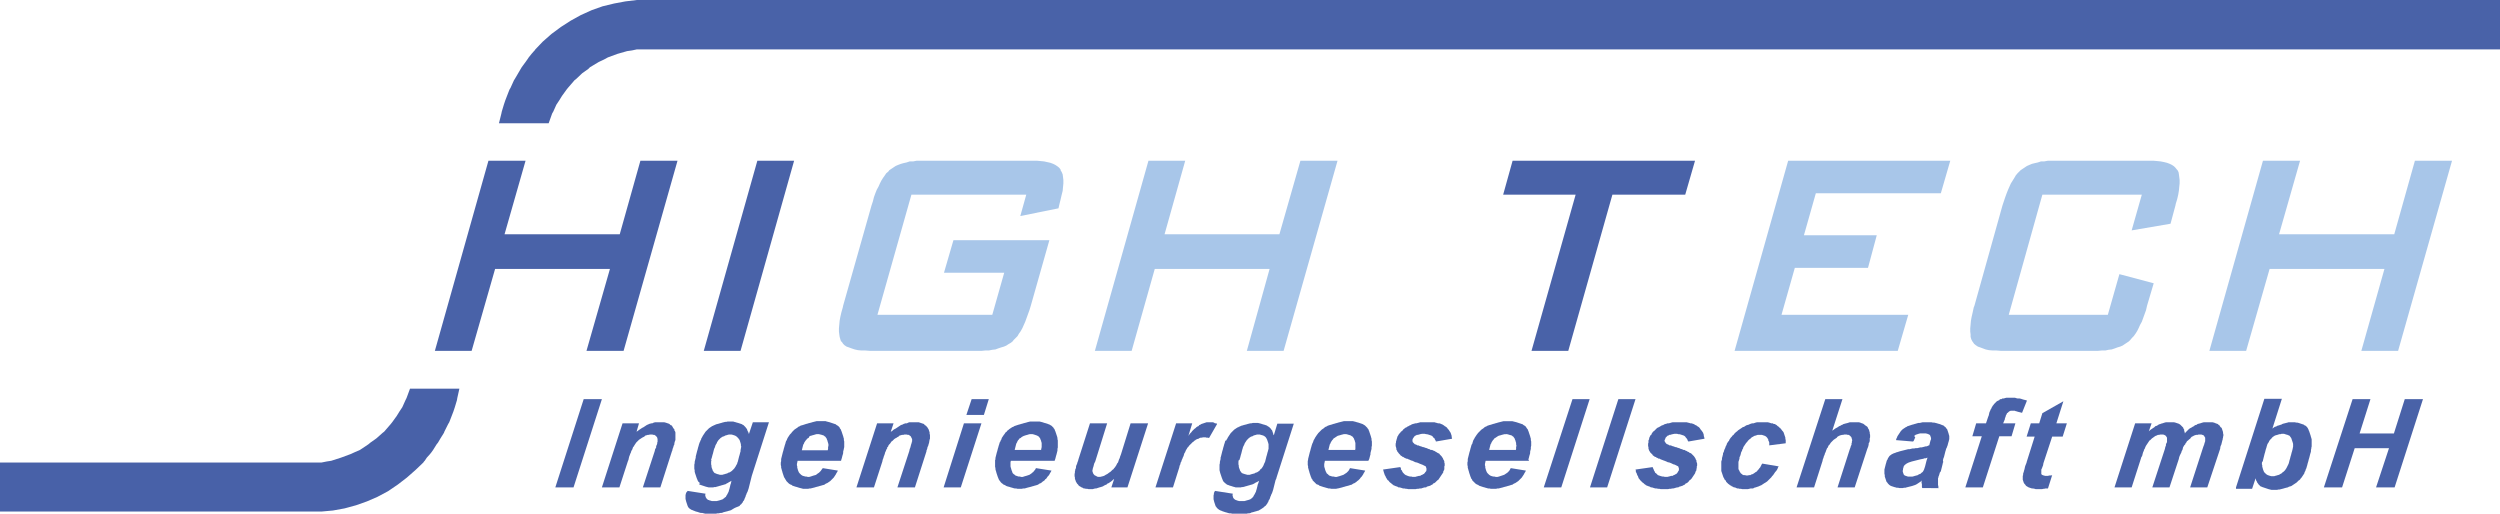<?xml version="1.0" encoding="UTF-8"?>
<!-- Generator: Adobe Illustrator 27.4.1, SVG Export Plug-In . SVG Version: 6.00 Build 0)  -->
<svg xmlns="http://www.w3.org/2000/svg" xmlns:xlink="http://www.w3.org/1999/xlink" version="1.1" id="Ebene_1" x="0px" y="0px" viewBox="0 0 714 146.7" style="enable-background:new 0 0 714 146.7;" xml:space="preserve">
<style type="text/css">
	.st0{fill:#4861A8;}
	.st1{fill:#4962A8;}
	.st2{fill:#A8C6E9;}
</style>
<polygon class="st0" points="117.1,111 116.1,113.7 115.8,114.3 114.9,116.3 114.1,117.5 113.3,118.8 112,120.6 111.6,121.1   109.7,123.3 109.3,123.6 107.5,125.2 105.8,126.4 105.2,126.9 102.8,128.5 101.2,129.2 100.1,129.7 97.4,130.7 94.6,131.6   93.3,131.8 91.8,132.1 0,132.1 0,134.2 0,136.4 0,138.4 0,140.3 0,141.9 0,143.2 0,144.3 0,145.2 0,145.8 0,146.1 91.8,146.1   95.1,145.8 98.4,145.2 101.7,144.3 104.8,143.2 107.8,141.9 110.8,140.3 113.6,138.4 116.2,136.4 118.7,134.2 120.9,132.1   121.1,131.8 121.3,131.6 121.9,130.7 122.8,129.7 123.2,129.2 123.7,128.5 124.7,126.9 125.1,126.4 125.8,125.2 126.8,123.6   126.9,123.3 128,121.1 128.3,120.6 129,118.8 129.5,117.5 129.9,116.3 130.5,114.3 130.6,113.7 131.2,111 "></polygon>
<polygon class="st1" points="124.2,100.2 139.5,45.9 150.1,45.9 144.1,66.9 177,66.9 182.9,45.9 193.5,45.9 178.1,100.2   167.5,100.2 174.2,76.8 141.4,76.8 134.7,100.2 "></polygon>
<polygon class="st1" points="201,100.2 216.3,45.9 226.8,45.9 211.5,100.2 "></polygon>
<polygon class="st2" points="293.1,55.6 260.3,55.6 250.6,89.9 283.4,89.9 286.8,77.9 269.6,77.9 272.3,68.6 299.7,68.6 294.4,87.3   294,88.6 293.6,89.7 293.2,90.8 292.8,91.9 292.4,92.8 292,93.7 291.5,94.6 291,95.3 290.6,96 290.1,96.5 289.5,97.1 289.2,97.5   288.7,97.9 288,98.3 287.4,98.7 286.7,99 286,99.2 285.1,99.5 284.3,99.8 283.4,99.9 282.4,100.1 281.4,100.1 280.4,100.2   279.5,100.2 248.4,100.2 247.1,100.1 246,100.1 245,100 244.1,99.8 243.2,99.5 242.4,99.2 241.8,99 241.2,98.6 240.8,98.2   240.4,97.6 240.2,97.5 240,96.9 239.8,96.2 239.7,95.5 239.6,94.7 239.6,93.8 239.7,92.7 239.8,91.6 240,90.5 240.3,89.2   240.7,87.8 240.8,87.3 248.9,58.7 249.3,57.5 249.6,56.3 250,55.2 250.4,54.2 250.9,53.3 251.3,52.4 251.7,51.6 252.2,50.8   252.7,50.1 253.1,49.5 253.7,49 254,48.6 254.6,48.2 255.2,47.8 255.8,47.4 256.5,47.1 257.3,46.8 258,46.6 258.9,46.4 259.8,46.1   260.8,46.1 261.8,45.9 262.8,45.9 263.7,45.9 294.9,45.9 296.1,45.9 297.2,46 298.2,46.1 299.1,46.3 300,46.5 300.8,46.8   301.4,47.1 302,47.5 302.5,47.9 302.9,48.4 302.9,48.6 303.2,49.1 303.5,49.8 303.6,50.6 303.7,51.4 303.7,52.4 303.6,53.4   303.5,54.5 303.2,55.7 302.9,57 302.6,58.2 302.3,59.5 291.4,61.7 "></polygon>
<polygon class="st2" points="312.7,100.2 328,45.9 338.5,45.9 332.6,66.9 365.4,66.9 371.4,45.9 382,45.9 366.6,100.2 356.1,100.2   362.6,76.8 329.8,76.8 323.2,100.2 "></polygon>
<polygon class="st1" points="460.5,55.6 447.9,100.2 437.4,100.2 450,55.6 429.3,55.6 432,45.9 484.1,45.9 481.3,55.6 "></polygon>
<polygon class="st2" points="495.4,100.2 510.7,45.9 557,45.9 554.3,55.2 518.6,55.2 515.2,67.2 536,67.2 533.5,76.5 512.6,76.5   508.8,89.9 545,89.9 542,100.2 "></polygon>
<polygon class="st2" points="611.7,55.6 583.3,55.6 573.7,89.9 602,89.9 605.3,78.3 615.1,80.9 613.2,87.3 612.9,88.6 612.5,89.7   612.1,90.8 611.7,91.9 611.2,92.8 610.8,93.7 610.4,94.5 609.9,95.3 609.4,96 608.9,96.5 608.4,97.1 608,97.5 607.4,97.9   606.8,98.3 606.2,98.7 605.5,99 604.8,99.2 604,99.5 603.1,99.8 602.2,99.9 601.3,100.1 600.3,100.1 599.2,100.2 598.4,100.2   571.4,100.2 570.2,100.1 569.1,100.1 568,100 567.1,99.8 566.3,99.5 565.5,99.2 564.9,99 564.3,98.6 563.8,98.2 563.4,97.6   563.3,97.5 563,96.9 562.8,96.2 562.8,95.5 562.7,94.7 562.7,93.8 562.8,92.7 562.9,91.6 563.1,90.5 563.4,89.2 563.7,87.8   563.9,87.3 571.9,58.7 572.3,57.5 572.7,56.3 573.1,55.2 573.5,54.2 573.9,53.3 574.3,52.4 574.8,51.6 575.3,50.8 575.7,50.1   576.2,49.5 576.7,49 577.1,48.6 577.7,48.2 578.3,47.8 578.9,47.4 579.6,47.1 580.3,46.8 581.1,46.6 582,46.4 582.9,46.1   583.8,46.1 584.9,45.9 585.9,45.9 586.8,45.9 613.7,45.9 615,45.9 616.1,46 617.1,46.1 618.1,46.3 618.9,46.5 619.7,46.8   620.3,47.1 620.9,47.5 621.3,47.9 621.7,48.4 621.9,48.6 622.2,49.2 622.3,49.8 622.4,50.6 622.5,51.4 622.5,52.4 622.4,53.3   622.3,54.4 622.1,55.6 621.8,56.9 621.4,58.2 621.3,58.7 619.9,63.9 608.8,65.8 "></polygon>
<polygon class="st2" points="631,100.2 646.3,45.9 656.9,45.9 650.9,66.9 683.8,66.9 689.7,45.9 700.3,45.9 684.9,100.2   674.4,100.2 681,76.8 648.2,76.8 641.5,100.2 "></polygon>
<polygon class="st1" points="158.6,139.2 166.7,114 171.9,114 163.8,139.2 "></polygon>
<polygon class="st1" points="177.8,120.9 182.5,120.9 181.8,123.3 182.1,123.1 182.5,122.8 182.8,122.6 183.1,122.4 183.4,122.2   183.8,122 184.1,121.8 184.4,121.6 184.7,121.4 184.9,121.3 185.2,121.2 185.3,121.1 185.7,121 186,120.9 186.3,120.9 186.7,120.7   187.1,120.6 187.4,120.6 187.7,120.6 188.1,120.6 188.5,120.6 188.6,120.6 189,120.6 189.3,120.6 189.7,120.6 190.1,120.7   190.4,120.8 190.7,120.9 191,121 191.2,121.1 191.5,121.4 191.8,121.5 192,121.7 192,121.8 192.2,122.1 192.3,122.3 192.6,122.6   192.6,122.9 192.8,123.2 192.9,123.5 192.9,123.9 192.9,124.2 192.9,124.5 192.9,124.9 192.9,125.3 192.9,125.5 192.9,125.7   192.8,125.9 192.7,126.2 192.6,126.6 192.6,126.9 192.4,127.3 192.3,127.7 192.1,128.2 192,128.7 191.9,128.9 188.6,139.2   183.6,139.2 187,128.8 187.1,128.3 187.4,127.8 187.4,127.4 187.6,127 187.7,126.7 187.7,126.4 187.8,126.2 187.8,126.1   187.8,125.7 187.8,125.4 187.7,125 187.6,124.8 187.4,124.6 187.2,124.4 186.9,124.2 186.6,124.2 186.3,124.1 185.9,124.1   185.6,124.1 185.3,124.2 185,124.2 184.7,124.3 184.3,124.4 184,124.7 183.6,124.9 183.4,125 183.1,125.2 182.8,125.4 182.5,125.6   182.2,125.9 182,126.1 181.7,126.4 181.5,126.7 181.3,127 181.1,127.3 181.1,127.4 180.9,127.6 180.8,127.7 180.7,128 180.6,128.3   180.5,128.5 180.3,128.8 180.2,129.2 180,129.6 179.9,129.9 179.7,130.4 179.6,130.8 179.5,131.3 179.3,131.8 176.9,139.2   171.9,139.2 "></polygon>
<path class="st1" d="M203.2,131.4l-0.1,0.4v0.4v0.4l0.1,0.4v0.3l0.1,0.4l0.1,0.2l0.1,0.3l0.1,0.3l0.1,0.1l0.2,0.3l0.2,0.2l0.3,0.1  l0.2,0.1l0.3,0.1l0.4,0.1l0.3,0.1h0.3h0.4l0.3-0.1l0.4-0.1l0.3-0.1l0.4-0.1l0.3-0.2l0.4-0.1l0.3-0.2l0.3-0.2l0.2-0.2l0.3-0.3  l0.2-0.2l0.2-0.3l0.2-0.3l0.2-0.4l0.2-0.3l0.1-0.4l0.1-0.2l0.1-0.4l0.1-0.4l0.1-0.4l0.1-0.4l0.1-0.3l0.1-0.4l0.1-0.4l0.1-0.3v-0.4  l0.1-0.4V128l0.1-0.4l-0.1-0.4v-0.3l-0.1-0.4l-0.1-0.3l-0.1-0.3l-0.1-0.3l-0.2-0.2l-0.1-0.2l-0.3-0.3l-0.2-0.2l-0.3-0.2l-0.2-0.1  l-0.3-0.1l-0.3-0.1l-0.4-0.1h-0.3h-0.1h-0.3l-0.4,0.1l-0.3,0.1l-0.4,0.1l-0.3,0.2l-0.4,0.1l-0.3,0.2l-0.3,0.2l-0.2,0.2l-0.2,0.2  l-0.2,0.2l-0.2,0.3l-0.2,0.3l-0.1,0.3l-0.2,0.3l-0.2,0.4l-0.1,0.4l-0.2,0.4l-0.1,0.3l-0.1,0.4l-0.1,0.4l-0.1,0.4l-0.1,0.3l-0.1,0.4  l-0.1,0.4l-0.1,0.3l-0.1,0.3V131.4z M196.4,140.2l5.1,0.8l-0.1,0.4l0.1,0.4l0.1,0.3l0.1,0.1l0.1,0.2l0.2,0.2l0.3,0.2h0.1l0.2,0.1  l0.4,0.1l0.3,0.1h0.4h0.2h0.4h0.4l0.4-0.1l0.4-0.1l0.3-0.1l0.3-0.1l0.3-0.1l0.1-0.1l0.3-0.2l0.2-0.2l0.3-0.2l0.2-0.4l0.2-0.3  l0.1-0.2l0.1-0.2l0.1-0.2l0.1-0.2l0.1-0.4l0.1-0.3l0.1-0.4l0.1-0.4l0.1-0.5l0.1-0.2l0.2-0.9l-0.3,0.2l-0.4,0.2l-0.3,0.2l-0.4,0.2  l-0.3,0.2l-0.4,0.1l-0.3,0.1l-0.4,0.1l-0.3,0.1l-0.4,0.1l-0.3,0.1l-0.4,0.1l-0.3,0.1h-0.4l-0.3,0.1h-0.4h-0.2h-0.4h-0.3l-0.4-0.1  l-0.4-0.1l-0.3-0.1l-0.3-0.1l-0.3-0.1l-0.3-0.1l-0.3-0.1l-0.3-0.1l-0.2-0.2L200,138l-0.3-0.2l-0.2-0.2l-0.1-0.1l-0.1-0.2l-0.1-0.2  l-0.1-0.3l-0.1-0.2l-0.1-0.3l-0.1-0.3l-0.1-0.3l-0.1-0.3l-0.1-0.3l-0.1-0.4v-0.4l-0.1-0.4v-0.4v-0.4v-0.4l0.1-0.4V132v-0.1l0.1-0.4  l0.1-0.4l0.1-0.4v-0.3l0.1-0.4l0.1-0.4l0.1-0.4l0.1-0.4l0.1-0.3l0.1-0.4l0.1-0.4l0.1-0.3l0.1-0.4l0.1-0.3l0.1-0.3l0.2-0.4l0.1-0.3  l0.1-0.1l0.1-0.4l0.2-0.3l0.2-0.4l0.2-0.3l0.2-0.3l0.2-0.3l0.2-0.3l0.3-0.3l0.2-0.2l0.3-0.3l0.2-0.2l0.3-0.2l0.3-0.2l0.3-0.2  l0.3-0.1l0.1-0.1l0.3-0.1l0.4-0.2l0.4-0.1l0.4-0.1l0.3-0.1l0.4-0.1l0.3-0.1l0.4-0.1l0.4-0.1h0.3l0.4-0.1h0.4h0.3h0.1h0.4h0.4  l0.3,0.1l0.4,0.1l0.3,0.1l0.4,0.1l0.3,0.1l0.3,0.1l0.3,0.1l0.3,0.1v0.1l0.3,0.1l0.2,0.2l0.2,0.2l0.2,0.2l0.2,0.3l0.2,0.2l0.1,0.3  l0.1,0.3l0.2,0.3l0.1,0.4l0.1,0.1l1.1-3.3h4.6l-4.9,15.3l-0.1,0.4l-0.1,0.4l-0.1,0.4l-0.1,0.4l-0.1,0.4l-0.1,0.4l-0.1,0.4l-0.1,0.4  l-0.1,0.4l-0.1,0.3l-0.1,0.3l-0.1,0.3l-0.1,0.2l-0.1,0.2l-0.1,0.2v0.1l-0.2,0.4l-0.1,0.4l-0.2,0.4l-0.1,0.3l-0.2,0.4l-0.2,0.2  l-0.1,0.3l-0.2,0.2l-0.2,0.3l-0.3,0.2l-0.2,0.3L210,145l-0.4,0.2l-0.3,0.2l-0.2,0.1l-0.3,0.2l-0.3,0.1l-0.4,0.1l-0.3,0.1l-0.4,0.1  l-0.4,0.1l-0.4,0.1l-0.2,0.1l-0.4,0.1h-0.3l-0.4,0.1h-0.4l-0.4,0.1h-0.4h-0.4h-0.4l-0.3,0.1l-0.4-0.1h-0.4h-0.4h-0.4l-0.4-0.1  l-0.4-0.1h-0.4l-0.4-0.1l-0.3-0.1l-0.3-0.1l-0.4-0.1l-0.3-0.1l-0.2-0.1l-0.3-0.1l-0.2-0.1l-0.3-0.1l-0.2-0.1l-0.1-0.1l-0.2-0.1  l-0.2-0.2l-0.2-0.2l-0.1-0.2l-0.1-0.2l-0.1-0.3l-0.1-0.3l-0.1-0.3l-0.1-0.3l-0.1-0.4l-0.1-0.4v-0.3v-0.4v-0.4l0.1-0.4l0.1-0.3  L196.4,140.2L196.4,140.2z"></path>
<path class="st1" d="M236.4,128.6l0.1-0.4v-0.1v-0.4l0.1-0.4v-0.4l-0.1-0.4l-0.1-0.3l-0.1-0.4l-0.1-0.2l-0.1-0.3l-0.1-0.2l-0.1-0.1  l-0.2-0.3l-0.2-0.1l-0.2-0.2l-0.3-0.1l-0.3-0.1l-0.4-0.1l-0.4-0.1h-0.4h-0.3l-0.4,0.1l-0.3,0.1l-0.4,0.1l-0.3,0.1l-0.4,0.1l-0.3,0.2  L231,125l-0.3,0.2l-0.2,0.1l-0.2,0.3l-0.2,0.2l-0.2,0.3l-0.2,0.3l-0.1,0.3l-0.2,0.3l-0.1,0.4l-0.1,0.4l-0.1,0.4l-0.1,0.4H236.4z   M240.2,131.6h-12.4l-0.1,0.4v0.1l-0.1,0.4v0.4l0.1,0.3v0.4l0.1,0.3l0.1,0.4l0.1,0.2l0.1,0.3l0.2,0.3l0.1,0.1l0.2,0.2l0.2,0.2  l0.3,0.2l0.2,0.1l0.4,0.1l0.3,0.1h0.3l0.4,0.1h0.1h0.3l0.4-0.1l0.3-0.1l0.3-0.1l0.3-0.1l0.4-0.1l0.3-0.1l0.2-0.2l0.3-0.2l0.3-0.2  l0.2-0.2l0.3-0.3l0.2-0.3l0.3-0.4l0.1-0.1l4.3,0.7l-0.2,0.4l-0.2,0.3l-0.2,0.4l-0.2,0.3l-0.2,0.3l-0.2,0.3l-0.3,0.3l-0.2,0.2  l-0.3,0.3l-0.2,0.2l-0.3,0.2l-0.3,0.2l-0.3,0.2l-0.3,0.1l-0.3,0.2l-0.1,0.1l-0.3,0.1l-0.4,0.1l-0.3,0.1l-0.4,0.1l-0.3,0.1l-0.4,0.1  l-0.4,0.1l-0.3,0.1l-0.4,0.1l-0.4,0.1l-0.4,0.1h-0.3l-0.4,0.1h-0.4h-0.2h-0.4h-0.4l-0.4-0.1H229l-0.4-0.1l-0.4-0.1l-0.3-0.1  l-0.3-0.1l-0.4-0.1l-0.3-0.1l-0.3-0.1l-0.3-0.1l-0.2-0.2l-0.3-0.1l-0.2-0.1l-0.3-0.2l-0.2-0.2l-0.2-0.2l-0.2-0.2l-0.1-0.1l-0.1-0.2  l-0.2-0.3l-0.1-0.2l-0.2-0.3l-0.1-0.2l-0.1-0.3l-0.1-0.3l-0.1-0.3l-0.1-0.3l-0.1-0.4l-0.1-0.3l-0.1-0.4l-0.1-0.3v-0.4l-0.1-0.4v-0.3  v-0.4l0.1-0.4v-0.4v-0.2l0.1-0.4l0.1-0.4l0.1-0.4l0.1-0.4l0.1-0.4l0.1-0.3l0.1-0.4l0.1-0.4l0.1-0.3l0.1-0.4l0.1-0.3l0.1-0.3l0.1-0.4  l0.1-0.3l0.2-0.3l0.1-0.3l0.2-0.4l0.2-0.3l0.2-0.3l0.2-0.3l0.1-0.1l0.3-0.3l0.2-0.3l0.2-0.2l0.3-0.3l0.2-0.2l0.3-0.2l0.3-0.2  l0.3-0.2l0.2-0.2l0.3-0.1l0.3-0.2l0.3-0.1l0.4-0.1l0.3-0.1l0.3-0.1l0.3-0.1l0.4-0.1l0.3-0.1l0.4-0.1l0.4-0.1l0.3-0.1l0.4-0.1  l0.4-0.1l0.4-0.1h0.4h0.4h0.4h0.2h0.4h0.4h0.4l0.3,0.1l0.4,0.1l0.4,0.1l0.3,0.1l0.3,0.1l0.3,0.1l0.3,0.1l0.3,0.1l0.3,0.1l0.2,0.2  l0.2,0.1l0.3,0.2l0.2,0.2l0.2,0.2v0.1l0.1,0.2l0.2,0.2l0.1,0.3l0.1,0.2l0.1,0.3l0.1,0.3l0.1,0.3l0.1,0.3l0.1,0.3l0.1,0.4l0.1,0.3  v0.4l0.1,0.4v0.4v0.4v0.4v0.4l-0.1,0.4v0.1l-0.1,0.4l-0.1,0.4v0.4l-0.1,0.4l-0.1,0.3l-0.1,0.4l-0.1,0.4l-0.1,0.3L240.2,131.6  L240.2,131.6z"></path>
<polygon class="st1" points="250.5,120.9 255.2,120.9 254.4,123.3 254.8,123.1 255.1,122.8 255.4,122.6 255.8,122.4 256.1,122.2   256.4,122 256.7,121.8 257,121.6 257.3,121.4 257.6,121.3 257.9,121.2 258,121.1 258.3,121 258.6,120.9 259,120.9 259.4,120.7   259.7,120.6 260,120.6 260.4,120.6 260.8,120.6 261.1,120.6 261.3,120.6 261.6,120.6 262,120.6 262.4,120.6 262.7,120.7 263,120.8   263.3,120.9 263.6,121 263.9,121.1 264.1,121.4 264.3,121.5 264.6,121.7 264.6,121.8 264.9,122.1 265,122.3 265.2,122.6   265.3,122.9 265.4,123.2 265.5,123.5 265.5,123.9 265.6,124.2 265.6,124.5 265.6,124.9 265.6,125.3 265.5,125.5 265.5,125.7   265.4,125.9 265.4,126.2 265.3,126.6 265.2,126.9 265.1,127.3 264.9,127.7 264.8,128.2 264.6,128.7 264.6,128.9 261.3,139.2   256.3,139.2 259.7,128.8 259.8,128.3 260,127.8 260.1,127.4 260.2,127 260.3,126.7 260.4,126.4 260.4,126.2 260.5,126.1   260.5,125.7 260.5,125.4 260.3,125 260.2,124.8 260.1,124.6 259.8,124.4 259.6,124.2 259.3,124.2 258.9,124.1 258.6,124.1   258.3,124.1 258,124.2 257.6,124.2 257.3,124.3 256.9,124.4 256.6,124.7 256.2,124.9 256.1,125 255.7,125.2 255.4,125.4   255.2,125.6 254.9,125.9 254.6,126.1 254.4,126.4 254.2,126.7 253.9,127 253.7,127.3 253.7,127.4 253.6,127.6 253.4,127.7   253.4,128 253.2,128.3 253.1,128.5 253,128.8 252.8,129.2 252.7,129.6 252.6,129.9 252.4,130.4 252.3,130.8 252.1,131.3 252,131.8   249.6,139.2 244.6,139.2 "></polygon>
<path class="st1" d="M275.3,120.9h5l-5.9,18.3h-4.9L275.3,120.9z M277.5,114h4.9l-1.4,4.5h-5L277.5,114z"></path>
<path class="st1" d="M297.3,128.6l0.1-0.4v-0.1l0.1-0.4v-0.4v-0.4v-0.4l-0.1-0.3l-0.1-0.4l-0.1-0.2l-0.1-0.3l-0.1-0.2l-0.1-0.1  l-0.2-0.3l-0.2-0.1l-0.3-0.2l-0.3-0.1l-0.3-0.1l-0.3-0.1l-0.4-0.1h-0.4h-0.4l-0.4,0.1l-0.3,0.1l-0.4,0.1l-0.3,0.1l-0.3,0.1l-0.4,0.2  l-0.3,0.2l-0.2,0.2l-0.3,0.1l-0.2,0.3l-0.2,0.2l-0.2,0.3l-0.1,0.3l-0.2,0.3l-0.1,0.3l-0.1,0.4l-0.1,0.4l-0.1,0.4l-0.1,0.4H297.3z   M301.2,131.6h-12.5l-0.1,0.4v0.1v0.4v0.4v0.3l0.1,0.4l0.1,0.3l0.1,0.4l0.1,0.2l0.1,0.3l0.1,0.3l0.1,0.1l0.2,0.2l0.3,0.2l0.2,0.2  l0.3,0.1l0.3,0.1l0.3,0.1h0.4l0.3,0.1h0.1h0.4l0.3-0.1l0.3-0.1l0.4-0.1l0.3-0.1l0.3-0.1l0.3-0.1l0.3-0.2l0.3-0.2l0.2-0.2l0.3-0.2  l0.2-0.3l0.3-0.3l0.2-0.4l0.1-0.1l4.4,0.7l-0.2,0.4l-0.2,0.3l-0.2,0.4l-0.2,0.3l-0.3,0.3l-0.2,0.3l-0.2,0.3l-0.3,0.2l-0.2,0.3  l-0.3,0.2l-0.3,0.2l-0.2,0.2l-0.3,0.2l-0.3,0.1l-0.3,0.2l-0.1,0.1l-0.3,0.1l-0.3,0.1l-0.4,0.1l-0.3,0.1l-0.4,0.1l-0.3,0.1l-0.4,0.1  l-0.4,0.1l-0.4,0.1l-0.3,0.1l-0.4,0.1h-0.4l-0.4,0.1h-0.4h-0.2H291h-0.4l-0.4-0.1h-0.4l-0.4-0.1l-0.3-0.1l-0.4-0.1l-0.3-0.1  l-0.3-0.1L288,139l-0.3-0.1l-0.3-0.1l-0.3-0.2l-0.2-0.1l-0.3-0.1l-0.2-0.2l-0.3-0.2l-0.2-0.2l-0.2-0.2v-0.1l-0.2-0.2l-0.2-0.3  l-0.1-0.2l-0.1-0.3l-0.1-0.2l-0.1-0.3l-0.1-0.3l-0.1-0.3l-0.1-0.3l-0.1-0.4l-0.1-0.3l-0.1-0.4v-0.3l-0.1-0.4v-0.4v-0.3v-0.4v-0.4  v-0.4l0.1-0.2v-0.4l0.1-0.4l0.1-0.4l0.1-0.4l0.1-0.4l0.1-0.3l0.1-0.4l0.1-0.4l0.1-0.3l0.1-0.4l0.1-0.3l0.1-0.3l0.1-0.4l0.2-0.3  l0.1-0.3l0.2-0.3l0.1-0.4l0.2-0.3l0.2-0.3l0.2-0.3l0.1-0.1l0.2-0.3l0.2-0.3l0.3-0.2l0.2-0.3l0.3-0.2l0.2-0.2l0.3-0.2l0.3-0.2  l0.3-0.2l0.3-0.1l0.3-0.2l0.3-0.1l0.3-0.1l0.3-0.1l0.3-0.1l0.4-0.1l0.3-0.1l0.4-0.1l0.3-0.1l0.4-0.1l0.4-0.1l0.3-0.1l0.4-0.1  l0.4-0.1h0.4h0.4h0.4h0.3h0.4h0.4h0.4l0.4,0.1l0.4,0.1l0.3,0.1l0.3,0.1l0.4,0.1l0.3,0.1l0.3,0.1l0.2,0.1l0.3,0.1l0.3,0.2l0.2,0.1  l0.2,0.2l0.2,0.2l0.2,0.2v0.1l0.2,0.2l0.1,0.2l0.1,0.3l0.1,0.2l0.1,0.3l0.1,0.3l0.1,0.3l0.1,0.3l0.1,0.3l0.1,0.4v0.3l0.1,0.4v0.4  v0.4v0.4v0.4v0.4l-0.1,0.4v0.1v0.4l-0.1,0.4l-0.1,0.4l-0.1,0.4l-0.1,0.3l-0.1,0.4l-0.1,0.4l-0.1,0.3L301.2,131.6L301.2,131.6z"></path>
<polygon class="st1" points="311.3,120.9 316.2,120.9 312.8,131.8 312.5,132.4 312.4,132.8 312.3,133.2 312.2,133.5 312.1,133.8   312.1,134 312,134.2 312,134.6 312.1,134.9 312.2,135.2 312.4,135.5 312.5,135.6 312.7,135.8 313,135.9 313.3,136.1 313.6,136.2   313.9,136.2 314.2,136.2 314.6,136.1 315,136 315.3,135.9 315.5,135.8 315.8,135.6 316.2,135.4 316.5,135.2 316.6,135.1   316.9,134.9 317.2,134.7 317.5,134.4 317.7,134.2 318,134 318.2,133.7 318.4,133.5 318.6,133.2 318.8,132.9 319,132.5 319.1,132.3   319.3,132.1 319.4,131.8 319.5,131.5 319.6,131.2 319.8,130.8 319.9,130.4 320.1,129.9 320.2,129.6 322.9,120.9 327.9,120.9   322,139.2 317.4,139.2 318.2,136.8 317.9,137 317.6,137.3 317.2,137.6 316.9,137.8 316.6,138 316.3,138.1 316,138.4 315.7,138.5   315.3,138.7 315,138.9 314.7,139 314.4,139.1 314,139.2 313.7,139.3 313.4,139.4 313.1,139.5 312.8,139.5 312.4,139.6 312.1,139.7   311.7,139.7 311.4,139.7 311.3,139.7 310.9,139.7 310.5,139.6 310.1,139.6 309.8,139.5 309.5,139.5 309.2,139.3 308.9,139.2   308.6,139 308.4,138.9 308.1,138.7 307.9,138.4 307.9,138.4 307.6,138.1 307.5,137.9 307.3,137.6 307.2,137.3 307.1,137 307,136.8   307,136.4 306.9,136 306.9,135.7 306.9,135.4 307,134.9 307,134.8 307,134.5 307.1,134.3 307.1,134 307.3,133.7 307.3,133.3   307.4,132.9 307.6,132.5 307.7,132.1 307.9,131.6 308,131.2 "></polygon>
<polygon class="st1" points="335.9,120.9 340.5,120.9 339.4,124.5 339.6,124.2 339.9,123.8 340.2,123.5 340.5,123.1 340.8,122.8   341.1,122.5 341.4,122.3 341.7,122 342,121.8 342.3,121.7 342.5,121.4 342.8,121.3 343.1,121.1 343.4,121 343.7,120.9 344,120.8   344.3,120.7 344.6,120.6 344.8,120.6 345.1,120.6 345.4,120.6 345.7,120.6 346.1,120.6 346.4,120.6 346.7,120.7 347,120.9   347.4,120.9 347.6,121.1 345.3,125.1 345,125 344.6,125 344.3,124.9 344,124.9 343.9,124.9 343.6,124.9 343.2,125 342.9,125   342.6,125.1 342.3,125.3 341.9,125.4 341.5,125.6 341.3,125.8 341.2,125.8 340.9,126.1 340.6,126.3 340.4,126.5 340.1,126.8   339.9,127 339.6,127.3 339.4,127.6 339.1,127.9 338.9,128.3 338.8,128.4 338.7,128.6 338.6,128.8 338.5,129.1 338.3,129.4   338.2,129.6 338.1,130 338,130.3 337.8,130.7 337.7,131 337.5,131.4 337.4,131.8 337.2,132.1 337.1,132.6 336.9,133 336.8,133.5   336.8,133.5 335,139.2 330,139.2 "></polygon>
<path class="st1" d="M353.8,131.4l-0.1,0.4v0.4v0.4l0.1,0.4v0.3l0.1,0.4l0.1,0.2l0.1,0.3l0.1,0.3l0.1,0.1l0.2,0.3l0.2,0.2l0.2,0.1  l0.3,0.1l0.3,0.1l0.4,0.1l0.3,0.1h0.3h0.4l0.3-0.1l0.3-0.1l0.4-0.1l0.4-0.1l0.3-0.2l0.4-0.1l0.3-0.2l0.3-0.2l0.2-0.2l0.2-0.3  l0.3-0.2l0.2-0.3l0.2-0.3l0.2-0.4l0.1-0.3l0.2-0.4l0.1-0.2l0.1-0.4l0.1-0.4l0.1-0.4l0.1-0.4l0.1-0.3l0.1-0.4l0.1-0.4l0.1-0.3  l0.1-0.4l0.1-0.4V128v-0.4v-0.4v-0.3l-0.1-0.4l-0.1-0.3l-0.1-0.3l-0.1-0.3l-0.1-0.2l-0.1-0.2l-0.2-0.3l-0.2-0.2l-0.3-0.2l-0.2-0.1  l-0.3-0.1l-0.4-0.1l-0.3-0.1h-0.3h-0.1h-0.4l-0.3,0.1l-0.4,0.1l-0.3,0.1l-0.3,0.2l-0.4,0.1l-0.3,0.2l-0.3,0.2l-0.2,0.2l-0.2,0.2  l-0.2,0.2l-0.2,0.3l-0.2,0.3l-0.2,0.3l-0.1,0.3l-0.2,0.4l-0.2,0.4l-0.1,0.4l-0.1,0.3l-0.1,0.4l-0.1,0.4l-0.1,0.4l-0.1,0.3l-0.1,0.4  l-0.1,0.4l-0.1,0.3l-0.1,0.3V131.4z M347,140.2l5.1,0.8l-0.1,0.4l0.1,0.4l0.1,0.3v0.1l0.2,0.2l0.2,0.2l0.3,0.2h0.1l0.2,0.1l0.3,0.1  l0.4,0.1h0.4h0.3h0.4h0.4l0.4-0.1l0.3-0.1l0.4-0.1l0.3-0.1l0.3-0.1l0.1-0.1l0.3-0.2l0.2-0.2l0.2-0.2l0.2-0.4l0.2-0.3l0.1-0.2  l0.1-0.2l0.1-0.2l0.1-0.2l0.1-0.4l0.1-0.3l0.1-0.4l0.1-0.4l0.1-0.5l0.1-0.2l0.3-0.9l-0.3,0.2l-0.4,0.2l-0.4,0.2l-0.3,0.2l-0.4,0.2  l-0.3,0.1l-0.4,0.1l-0.3,0.1l-0.4,0.1l-0.3,0.1l-0.4,0.1l-0.3,0.1l-0.4,0.1h-0.3l-0.3,0.1h-0.4h-0.3h-0.4h-0.4l-0.3-0.1l-0.4-0.1  l-0.3-0.1l-0.3-0.1l-0.4-0.1l-0.2-0.1l-0.3-0.1l-0.3-0.1l-0.2-0.2l-0.3-0.2l-0.2-0.2l-0.2-0.2l-0.1-0.1l-0.1-0.2l-0.1-0.2l-0.1-0.3  l-0.1-0.2l-0.1-0.3l-0.1-0.3l-0.1-0.3l-0.1-0.3l-0.1-0.3l-0.1-0.4l-0.1-0.4v-0.4v-0.4v-0.4v-0.4l0.1-0.4V132v-0.1l0.1-0.4l0.1-0.4  v-0.4l0.1-0.3l0.1-0.4l0.1-0.4l0.1-0.4l0.1-0.4l0.1-0.3l0.1-0.4l0.1-0.4l0.1-0.3l0.1-0.4l0.1-0.3l0.1-0.3l0.1-0.4l0.2-0.3V126  l0.2-0.4l0.2-0.3l0.2-0.4l0.2-0.3l0.2-0.3l0.2-0.3l0.2-0.3l0.3-0.3l0.2-0.2l0.3-0.3l0.2-0.2l0.3-0.2l0.3-0.2l0.3-0.2l0.3-0.1  l0.1-0.1l0.3-0.1l0.4-0.2l0.4-0.1l0.3-0.1l0.4-0.1l0.4-0.1l0.3-0.1l0.4-0.1l0.4-0.1h0.3l0.4-0.1h0.3h0.4h0.1h0.4h0.3l0.4,0.1  l0.4,0.1l0.3,0.1l0.3,0.1l0.4,0.1l0.3,0.1l0.3,0.1l0.2,0.1l0.1,0.1l0.2,0.1l0.3,0.2l0.2,0.2l0.2,0.2l0.2,0.3l0.2,0.2l0.1,0.3  l0.1,0.3l0.1,0.3l0.1,0.4l0.1,0.1l1-3.3h4.7l-4.9,15.3l-0.1,0.4l-0.2,0.4l-0.1,0.4l-0.1,0.4l-0.1,0.4l-0.1,0.4l-0.1,0.4l-0.1,0.4  l-0.1,0.4l-0.1,0.3l-0.1,0.3l-0.1,0.3l-0.1,0.2l-0.1,0.2l-0.1,0.2v0.1l-0.2,0.4l-0.1,0.4l-0.2,0.4l-0.2,0.3l-0.1,0.4l-0.2,0.2  l-0.1,0.3l-0.2,0.2l-0.2,0.3l-0.3,0.2l-0.3,0.3l-0.3,0.2l-0.3,0.2l-0.3,0.2l-0.2,0.1l-0.3,0.2l-0.4,0.1l-0.3,0.1l-0.4,0.1l-0.3,0.1  l-0.4,0.1l-0.4,0.1l-0.1,0.1l-0.4,0.1h-0.4l-0.3,0.1h-0.4l-0.4,0.1H355h-0.4h-0.4l-0.3,0.1l-0.4-0.1h-0.4h-0.4h-0.4l-0.4-0.1  l-0.4-0.1h-0.4l-0.4-0.1l-0.3-0.1l-0.4-0.1l-0.3-0.1l-0.3-0.1l-0.3-0.1l-0.2-0.1l-0.3-0.1l-0.2-0.1l-0.2-0.1l-0.1-0.1l-0.2-0.1  l-0.2-0.2l-0.2-0.2l-0.1-0.2l-0.2-0.2l-0.1-0.3l-0.1-0.3l-0.1-0.3l-0.1-0.3l-0.1-0.4l-0.1-0.4v-0.3v-0.4v-0.4l0.1-0.4v-0.3  L347,140.2L347,140.2z"></path>
<path class="st1" d="M387,128.6l0.1-0.4v-0.1v-0.4v-0.4v-0.4v-0.4l-0.1-0.3l-0.1-0.4l-0.1-0.2l-0.1-0.3l-0.1-0.2l-0.1-0.1l-0.2-0.3  l-0.2-0.1l-0.3-0.2l-0.2-0.1l-0.4-0.1l-0.3-0.1l-0.4-0.1h-0.4h-0.3l-0.4,0.1l-0.4,0.1l-0.3,0.1l-0.4,0.1l-0.3,0.1l-0.3,0.2l-0.3,0.2  l-0.3,0.2l-0.2,0.1l-0.2,0.3l-0.2,0.2l-0.2,0.3l-0.2,0.3l-0.1,0.3l-0.2,0.3l-0.1,0.4l-0.1,0.4l-0.1,0.4l-0.1,0.4H387z M390.8,131.6  h-12.4l-0.1,0.4v0.1l-0.1,0.4v0.4v0.3l0.1,0.4l0.1,0.3l0.1,0.4l0.1,0.2l0.1,0.3l0.2,0.3v0.1l0.3,0.2l0.2,0.2l0.2,0.2l0.3,0.1  l0.3,0.1l0.4,0.1h0.3l0.4,0.1h0.1h0.4l0.3-0.1l0.4-0.1l0.3-0.1l0.3-0.1l0.3-0.1l0.3-0.1l0.3-0.2l0.3-0.2l0.3-0.2l0.2-0.2l0.3-0.3  l0.2-0.3l0.2-0.4l0.1-0.1l4.3,0.7l-0.2,0.4l-0.2,0.3l-0.2,0.4l-0.2,0.3l-0.2,0.3l-0.3,0.3l-0.2,0.3l-0.2,0.2l-0.3,0.3l-0.3,0.2  l-0.2,0.2l-0.3,0.2l-0.3,0.2l-0.3,0.1l-0.3,0.2l-0.1,0.1l-0.4,0.1l-0.3,0.1l-0.3,0.1l-0.4,0.1l-0.4,0.1l-0.3,0.1l-0.4,0.1l-0.3,0.1  l-0.4,0.1l-0.4,0.1l-0.4,0.1H382l-0.4,0.1h-0.4H381h-0.4h-0.4l-0.4-0.1h-0.4l-0.3-0.1l-0.4-0.1l-0.3-0.1l-0.4-0.1l-0.3-0.1l-0.3-0.1  l-0.3-0.1l-0.3-0.1l-0.2-0.2l-0.3-0.1l-0.3-0.1l-0.2-0.2l-0.2-0.2l-0.2-0.2l-0.2-0.2l-0.1-0.1l-0.2-0.2l-0.1-0.3l-0.2-0.2l-0.1-0.3  l-0.1-0.2l-0.1-0.3l-0.1-0.3l-0.1-0.3l-0.1-0.3l-0.1-0.4l-0.1-0.3l-0.1-0.4l-0.1-0.3v-0.4l-0.1-0.4v-0.3v-0.4v-0.4l0.1-0.4v-0.2  l0.1-0.4l0.1-0.4l0.1-0.4l0.1-0.4l0.1-0.4l0.1-0.3l0.1-0.4l0.1-0.4l0.1-0.3l0.1-0.4l0.1-0.3l0.1-0.3l0.2-0.4l0.1-0.3l0.1-0.3  l0.2-0.3l0.2-0.4l0.2-0.3l0.2-0.3l0.2-0.3l0.1-0.1l0.2-0.3l0.3-0.3l0.2-0.2l0.3-0.3l0.2-0.2l0.3-0.2l0.3-0.2l0.2-0.2l0.3-0.2  l0.3-0.1l0.3-0.2l0.3-0.1l0.3-0.1l0.4-0.1l0.3-0.1l0.3-0.1l0.4-0.1l0.3-0.1l0.4-0.1l0.3-0.1l0.4-0.1l0.4-0.1l0.4-0.1l0.4-0.1h0.4  h0.4h0.4h0.2h0.4h0.4h0.4l0.4,0.1l0.4,0.1l0.3,0.1l0.4,0.1l0.3,0.1l0.3,0.1l0.3,0.1l0.3,0.1l0.2,0.1l0.3,0.2l0.2,0.1l0.2,0.2  l0.2,0.2l0.2,0.2l0.1,0.1l0.1,0.2l0.2,0.2l0.1,0.3l0.1,0.2l0.1,0.3l0.1,0.3l0.1,0.3l0.1,0.3l0.1,0.3l0.1,0.4l0.1,0.3v0.4l0.1,0.4  v0.4v0.4v0.4l-0.1,0.4v0.4v0.1l-0.1,0.4l-0.1,0.4l-0.1,0.4v0.4l-0.1,0.3l-0.1,0.4l-0.1,0.4l-0.1,0.3L390.8,131.6L390.8,131.6z"></path>
<polygon class="st1" points="395,134.1 399.9,133.4 400.1,133.7 400.1,134.1 400.4,134.4 400.5,134.7 400.7,135 400.9,135.2   401.1,135.4 401.2,135.5 401.5,135.7 401.8,135.8 402,135.9 402.3,136 402.7,136.1 403.1,136.1 403.4,136.2 403.7,136.2   404.2,136.2 404.5,136.1 404.9,136 405.3,135.9 405.6,135.9 405.9,135.7 406.2,135.6 406.5,135.4 406.6,135.4 406.9,135.1   407.1,134.8 407.3,134.6 407.4,134.3 407.4,134.1 407.4,133.8 407.3,133.5 407.2,133.2 407,133.1 406.8,133 406.6,132.9   406.2,132.7 405.9,132.6 405.4,132.4 405.2,132.3 404.7,132.1 404.2,132 403.8,131.8 403.4,131.6 403,131.5 402.6,131.3   402.3,131.2 401.9,131 401.6,131 401.3,130.8 401,130.7 400.8,130.5 400.6,130.5 400.4,130.3 400.2,130.2 400.1,130.1 399.9,130   399.9,129.9 399.7,129.7 399.5,129.5 399.3,129.2 399.1,129 399,128.7 398.8,128.4 398.8,128.1 398.7,127.7 398.6,127.4   398.6,127.1 398.6,126.7 398.7,126.4 398.7,126.1 398.8,125.8 398.9,125.4 399,125.1 399.1,124.7 399.3,124.4 399.4,124.2   399.6,123.9 399.9,123.6 400.1,123.3 400.4,123.1 400.7,122.8 400.7,122.7 401,122.5 401.2,122.3 401.5,122.1 401.8,122 402,121.8   402.3,121.7 402.6,121.5 402.9,121.4 403.2,121.2 403.5,121.1 403.9,121 404.2,120.9 404.5,120.9 404.9,120.8 405.3,120.7   405.6,120.6 406.1,120.6 406.4,120.6 406.8,120.6 407.3,120.6 407.6,120.6 408.1,120.6 408.5,120.6 408.9,120.6 409.3,120.6   409.7,120.6 410,120.7 410.4,120.8 410.7,120.9 411.1,120.9 411.4,121 411.6,121.1 411.9,121.2 412.2,121.4 412.4,121.5   412.6,121.7 412.8,121.8 413.1,122 413.3,122.2 413.5,122.5 413.8,122.8 413.9,123 414.1,123.3 414.3,123.6 414.4,123.9   414.5,124.2 414.6,124.5 414.6,124.8 414.7,125.2 414.7,125.3 410.1,126.1 410,125.8 409.8,125.5 409.7,125.2 409.4,125   409.2,124.7 409.1,124.6 408.8,124.4 408.5,124.3 408.2,124.2 407.9,124.1 407.5,124 407.3,124 406.9,123.9 406.5,123.9   406.1,123.9 405.6,124 405.3,124.1 404.9,124.2 404.6,124.2 404.4,124.4 404.2,124.4 403.9,124.7 403.7,125 403.5,125.3   403.4,125.6 403.4,126 403.5,126.3 403.7,126.5 404,126.8 404.1,126.9 404.2,126.9 404.5,127 404.8,127.2 405.1,127.2 405.5,127.4   405.9,127.5 406.4,127.7 406.6,127.7 407.1,127.9 407.5,128 407.9,128.2 408.3,128.3 408.6,128.5 409,128.5 409.4,128.7   409.7,128.8 410,129 410.2,129.1 410.5,129.3 410.7,129.4 410.9,129.5 411.1,129.6 411.2,129.8 411.5,130.1 411.7,130.3   411.9,130.6 412.1,130.9 412.2,131.2 412.4,131.5 412.5,131.8 412.5,132.1 412.6,132.4 412.6,132.7 412.6,133 412.5,133.2   412.5,133.6 412.5,134 412.4,134.3 412.2,134.6 412.2,134.9 412,135.2 411.8,135.5 411.6,135.8 411.4,136.1 411.2,136.4 411,136.7   410.8,137 410.5,137.2 410.2,137.5 409.9,137.8 409.6,138 409.3,138.1 409.1,138.4 408.8,138.5 408.5,138.7 408.2,138.8   407.8,138.9 407.5,139 407.3,139.2 406.9,139.2 406.5,139.3 406.2,139.4 405.9,139.5 405.5,139.5 405.1,139.6 404.7,139.6   404.3,139.7 403.9,139.7 403.5,139.7 403.4,139.7 403.1,139.7 402.6,139.7 402.2,139.7 401.8,139.6 401.5,139.6 401.1,139.5   400.7,139.5 400.4,139.4 400.1,139.3 399.7,139.2 399.4,139.2 399.1,139 398.8,138.9 398.5,138.8 398.3,138.7 398,138.6   397.8,138.4 397.6,138.3 397.5,138.2 397.3,138 397,137.8 396.8,137.6 396.6,137.3 396.3,137.1 396.1,136.8 396,136.6 395.8,136.3   395.7,136 395.5,135.7 395.4,135.4 395.3,135.1 395.2,134.8 395.1,134.4 "></polygon>
<path class="st1" d="M432.9,128.6l0.1-0.4v-0.1v-0.4l0.1-0.4l-0.1-0.4v-0.4l-0.1-0.3l-0.1-0.4l-0.1-0.2l-0.1-0.3l-0.1-0.2l-0.1-0.1  l-0.2-0.3l-0.2-0.1l-0.2-0.2l-0.3-0.1l-0.4-0.1l-0.3-0.1l-0.4-0.1H430h-0.3l-0.4,0.1l-0.4,0.1l-0.3,0.1l-0.4,0.1l-0.3,0.1l-0.3,0.2  l-0.3,0.2l-0.3,0.2l-0.2,0.1l-0.2,0.3l-0.2,0.2l-0.2,0.3l-0.2,0.3l-0.1,0.3l-0.2,0.3l-0.1,0.4l-0.1,0.4l-0.1,0.4l-0.1,0.4H432.9z   M436.7,131.6h-12.4l-0.1,0.4v0.1l-0.1,0.4v0.4l0.1,0.3v0.4l0.1,0.3l0.1,0.4l0.1,0.2l0.1,0.3l0.2,0.3l0.1,0.1l0.2,0.2l0.2,0.2  l0.3,0.2l0.2,0.1l0.3,0.1l0.4,0.1h0.3l0.4,0.1h0.1h0.4l0.4-0.1l0.3-0.1l0.3-0.1l0.3-0.1l0.3-0.1l0.3-0.1l0.3-0.2l0.3-0.2l0.3-0.2  l0.2-0.2l0.3-0.3l0.2-0.3l0.2-0.4l0.1-0.1l4.3,0.7l-0.2,0.4l-0.2,0.3l-0.2,0.4l-0.2,0.3l-0.2,0.3l-0.2,0.3l-0.3,0.3l-0.2,0.2  l-0.3,0.3l-0.2,0.2l-0.3,0.2l-0.3,0.2l-0.3,0.2l-0.3,0.1l-0.3,0.2l-0.1,0.1l-0.4,0.1l-0.3,0.1l-0.3,0.1l-0.4,0.1l-0.3,0.1l-0.4,0.1  l-0.4,0.1l-0.3,0.1l-0.4,0.1l-0.4,0.1l-0.4,0.1h-0.4l-0.3,0.1h-0.4h-0.3h-0.4h-0.4l-0.4-0.1h-0.4l-0.3-0.1l-0.4-0.1l-0.3-0.1  l-0.4-0.1l-0.3-0.1l-0.3-0.1l-0.3-0.1l-0.3-0.1l-0.2-0.2l-0.3-0.1l-0.2-0.1l-0.3-0.2l-0.2-0.2l-0.2-0.2l-0.2-0.2l-0.1-0.1l-0.2-0.2  l-0.1-0.3l-0.2-0.2l-0.1-0.3l-0.1-0.2l-0.1-0.3l-0.1-0.3l-0.1-0.3l-0.1-0.3l-0.1-0.4l-0.1-0.3l-0.1-0.4l-0.1-0.3v-0.4l-0.1-0.4v-0.3  v-0.4l0.1-0.4v-0.4v-0.2l0.1-0.4l0.1-0.4l0.1-0.4l0.1-0.4l0.1-0.4l0.1-0.3l0.1-0.4l0.1-0.4l0.1-0.3l0.1-0.4l0.1-0.3l0.2-0.3l0.1-0.4  l0.1-0.3l0.1-0.3l0.2-0.3l0.2-0.4l0.2-0.3l0.2-0.3l0.2-0.3l0.1-0.1l0.2-0.3l0.3-0.3l0.2-0.2l0.3-0.3l0.2-0.2l0.3-0.2l0.3-0.2  l0.2-0.2l0.3-0.2l0.3-0.1l0.3-0.2l0.3-0.1l0.3-0.1l0.4-0.1l0.3-0.1l0.3-0.1l0.4-0.1l0.3-0.1l0.4-0.1l0.3-0.1l0.4-0.1l0.4-0.1  l0.4-0.1l0.4-0.1h0.4h0.4h0.4h0.2h0.4h0.4h0.3l0.4,0.1l0.4,0.1l0.4,0.1l0.3,0.1l0.3,0.1l0.3,0.1l0.3,0.1l0.3,0.1l0.3,0.1l0.2,0.2  l0.2,0.1l0.3,0.2l0.2,0.2l0.1,0.2l0.1,0.1l0.1,0.2l0.2,0.2l0.1,0.3l0.1,0.2l0.1,0.3l0.1,0.3l0.1,0.3l0.1,0.3l0.1,0.3l0.1,0.4  l0.1,0.3v0.4l0.1,0.4v0.4v0.4v0.4l-0.1,0.4v0.4v0.1l-0.1,0.4l-0.1,0.4v0.4l-0.1,0.4l-0.1,0.3l-0.1,0.4l-0.1,0.4l-0.1,0.3  L436.7,131.6L436.7,131.6z"></path>
<polygon class="st1" points="440.9,139.2 449.1,114 454,114 445.9,139.2 "></polygon>
<polygon class="st1" points="454.1,139.2 462.2,114 467.1,114 459,139.2 "></polygon>
<polygon class="st1" points="467.1,134.1 472,133.4 472.1,133.7 472.3,134.1 472.4,134.4 472.6,134.7 472.7,135 473,135.2   473.2,135.4 473.3,135.5 473.5,135.7 473.8,135.8 474.1,135.9 474.4,136 474.8,136.1 475.1,136.1 475.5,136.2 475.8,136.2   476.2,136.2 476.6,136.1 477,136 477.3,135.9 477.7,135.9 478,135.7 478.3,135.6 478.6,135.4 478.7,135.4 479,135.1 479.2,134.8   479.3,134.6 479.5,134.3 479.5,134.1 479.5,133.8 479.4,133.5 479.3,133.2 479.1,133.1 478.9,133 478.7,132.9 478.3,132.7   477.9,132.6 477.5,132.4 477.3,132.3 476.8,132.1 476.3,132 475.9,131.8 475.4,131.6 475.1,131.5 474.6,131.3 474.3,131.2 474,131   473.7,131 473.4,130.8 473.1,130.7 472.9,130.5 472.7,130.5 472.4,130.3 472.3,130.2 472.1,130.1 472,130 472,129.9 471.8,129.7   471.6,129.5 471.3,129.2 471.2,129 471,128.7 470.9,128.4 470.8,128.1 470.8,127.7 470.7,127.4 470.7,127.1 470.7,126.7   470.8,126.4 470.8,126.1 470.8,125.8 471,125.4 471,125.1 471.2,124.7 471.3,124.4 471.6,124.2 471.7,123.9 471.9,123.6   472.1,123.3 472.4,123.1 472.7,122.8 472.8,122.7 473,122.5 473.2,122.3 473.5,122.1 473.8,122 474.1,121.8 474.3,121.7   474.6,121.5 475,121.4 475.3,121.2 475.6,121.1 476,121 476.2,120.9 476.6,120.9 477,120.8 477.3,120.7 477.7,120.6 478.2,120.6   478.5,120.6 478.9,120.6 479.3,120.6 479.7,120.6 480.1,120.6 480.6,120.6 481,120.6 481.4,120.6 481.7,120.6 482.1,120.7   482.5,120.8 482.8,120.9 483.1,120.9 483.4,121 483.7,121.1 483.9,121.2 484.2,121.4 484.5,121.5 484.7,121.7 484.9,121.8   485.2,122 485.4,122.2 485.6,122.5 485.8,122.8 486,123 486.2,123.3 486.4,123.6 486.5,123.9 486.6,124.2 486.6,124.5 486.7,124.8   486.8,125.2 486.8,125.3 482.2,126.1 482,125.8 481.9,125.5 481.7,125.2 481.5,125 481.3,124.7 481.2,124.6 480.9,124.4   480.6,124.3 480.3,124.2 480,124.1 479.6,124 479.3,124 479,123.9 478.6,123.9 478.2,123.9 477.7,124 477.3,124.1 477,124.2   476.7,124.2 476.5,124.4 476.3,124.4 476,124.7 475.7,125 475.6,125.3 475.5,125.6 475.4,125.6 475.4,126 475.6,126.3 475.7,126.5   476,126.8 476.2,126.9 476.3,126.9 476.5,127 476.8,127.2 477.2,127.2 477.6,127.4 478,127.5 478.5,127.7 478.7,127.7 479.2,127.9   479.6,128 480,128.2 480.4,128.3 480.8,128.5 481.1,128.5 481.4,128.7 481.7,128.8 482,129 482.3,129.1 482.5,129.3 482.8,129.4   483,129.5 483.1,129.6 483.3,129.8 483.6,130.1 483.8,130.3 484,130.6 484.2,130.9 484.3,131.2 484.5,131.5 484.5,131.8   484.6,132.1 484.7,132.4 484.7,132.7 484.7,133 484.6,133.2 484.6,133.6 484.5,134 484.5,134.3 484.3,134.6 484.2,134.9   484.1,135.2 483.9,135.5 483.7,135.8 483.5,136.1 483.3,136.4 483.1,136.7 482.8,137 482.5,137.2 482.3,137.5 482,137.8 481.7,138   481.4,138.1 481.2,138.4 480.9,138.5 480.6,138.7 480.3,138.8 480,138.9 479.6,139 479.3,139.2 479,139.2 478.6,139.3 478.3,139.4   477.9,139.5 477.6,139.5 477.2,139.6 476.8,139.6 476.4,139.7 476,139.7 475.6,139.7 475.5,139.7 475.1,139.7 474.7,139.7   474.3,139.7 473.9,139.6 473.5,139.6 473.2,139.5 472.8,139.5 472.4,139.4 472.1,139.3 471.8,139.2 471.5,139.2 471.2,139   470.9,138.9 470.6,138.8 470.4,138.7 470.1,138.6 469.9,138.4 469.7,138.3 469.6,138.2 469.4,138 469.1,137.8 468.9,137.6   468.6,137.3 468.4,137.1 468.2,136.8 468,136.6 467.9,136.3 467.8,136 467.6,135.7 467.5,135.4 467.4,135.1 467.2,134.8   467.2,134.4 "></polygon>
<polygon class="st1" points="503.3,132.4 508,133.2 507.8,133.5 507.7,133.8 507.5,134.2 507.2,134.6 507,134.8 506.8,135.1   506.6,135.4 506.4,135.7 506.1,136 505.9,136.3 505.7,136.5 505.4,136.8 505.2,137 504.9,137.3 504.7,137.5 504.4,137.7   504.1,137.9 503.9,138 503.6,138.2 503.3,138.4 503,138.6 502.7,138.7 502.3,138.9 502,139 501.7,139.1 501.4,139.2 501,139.3   500.7,139.5 500.3,139.5 500,139.5 499.6,139.6 499.2,139.7 498.9,139.7 498.5,139.7 498.4,139.7 497.9,139.7 497.6,139.7   497.2,139.6 496.8,139.6 496.5,139.5 496.2,139.5 495.9,139.4 495.5,139.2 495.2,139.2 494.9,139 494.6,138.9 494.4,138.7   494.1,138.6 493.9,138.4 493.6,138.2 493.4,138 493.2,137.8 493,137.6 492.9,137.3 492.7,137.1 492.5,136.9 492.4,136.6   492.2,136.3 492.1,136 492,135.7 491.9,135.4 491.8,135.1 491.7,134.8 491.6,134.5 491.6,134.2 491.6,133.8 491.6,133.5   491.6,133.1 491.6,132.7 491.6,132.3 491.6,131.9 491.6,131.8 491.7,131.5 491.8,131.2 491.8,130.8 491.9,130.5 492,130.1   492.1,129.7 492.1,129.4 492.3,129.1 492.4,128.7 492.5,128.4 492.7,128 492.8,127.7 492.9,127.4 493.1,127.1 493.2,126.7   493.4,126.4 493.5,126.2 493.8,125.9 493.9,125.6 494.1,125.3 494.3,125 494.6,124.7 494.8,124.4 495.1,124.2 495.3,123.9   495.6,123.6 495.8,123.4 496.1,123.2 496.4,122.9 496.7,122.7 497,122.5 497.3,122.3 497.6,122.1 497.7,122 498.1,121.9   498.4,121.7 498.7,121.5 499,121.4 499.4,121.3 499.8,121.1 500.1,121 500.4,120.9 500.8,120.9 501.1,120.8 501.4,120.7   501.8,120.6 502.2,120.6 502.5,120.6 502.8,120.6 503.2,120.6 503.4,120.6 503.8,120.6 504.2,120.6 504.5,120.6 504.9,120.6   505.3,120.7 505.6,120.8 505.9,120.9 506.3,120.9 506.6,121.1 506.9,121.1 507.2,121.3 507.4,121.4 507.7,121.7 507.9,121.8   508.1,122 508.3,122.2 508.4,122.2 508.6,122.5 508.8,122.7 509,123 509.2,123.2 509.4,123.5 509.5,123.8 509.6,124.1 509.7,124.4   509.8,124.7 509.9,125 509.9,125.3 510,125.7 510,126.1 510,126.4 510,126.6 505.3,127.2 505.3,126.7 505.3,126.4 505.2,126.1   505,125.7 505,125.4 504.8,125.2 504.7,125 504.6,124.9 504.4,124.7 504.1,124.5 503.8,124.4 503.5,124.3 503.2,124.2 502.8,124.2   502.7,124.2 502.3,124.2 502,124.2 501.7,124.3 501.4,124.4 501,124.5 500.7,124.7 500.3,124.9 500.1,125.1 499.9,125.3   499.6,125.5 499.4,125.7 499.2,125.9 499,126.2 498.7,126.5 498.5,126.8 498.3,127.1 498.1,127.4 497.9,127.7 497.8,128.1   497.6,128.4 497.5,128.8 497.3,129.1 497.2,129.5 497.1,129.9 497,130.2 496.8,130.6 496.8,130.9 496.7,131.3 496.6,131.6   496.5,131.9 496.5,132.3 496.5,132.4 496.5,132.9 496.5,133.2 496.5,133.6 496.5,133.9 496.6,134.2 496.8,134.5 496.9,134.8   497,134.9 497.2,135.2 497.5,135.4 497.7,135.6 498,135.7 498.4,135.7 498.7,135.8 498.9,135.8 499.2,135.8 499.5,135.7   499.9,135.7 500.2,135.5 500.6,135.4 500.9,135.2 501.2,135 501.3,134.9 501.5,134.8 501.8,134.6 502,134.3 502.3,134 502.5,133.7   502.7,133.5 502.9,133.1 503.1,132.7 "></polygon>
<polygon class="st1" points="518.1,139.2 513.1,139.2 521.3,114 526.2,114 523.3,123 523.6,122.8 524,122.5 524.3,122.3   524.7,122.1 525,121.9 525.3,121.7 525.6,121.6 525.9,121.4 526.2,121.3 526.5,121.1 526.6,121.1 526.9,121 527.3,120.9   527.7,120.8 528,120.7 528.3,120.6 528.7,120.6 529.1,120.6 529.4,120.6 529.8,120.6 530.2,120.6 530.5,120.6 530.9,120.6   531.3,120.7 531.5,120.8 531.8,120.9 532.1,121 532.4,121.2 532.6,121.4 532.9,121.6 533.2,121.8 533.4,122 533.5,122.3   533.7,122.6 533.8,122.8 533.9,123.2 534,123.5 534,123.8 534.1,124.2 534.1,124.5 534.1,124.9 534,125.2 534,125.4 534,125.6   534,125.9 533.9,126.3 533.7,126.6 533.7,126.9 533.6,127.4 533.5,127.7 533.3,128.2 533.2,128.5 529.7,139.2 524.8,139.2   528.3,128.3 528.5,127.8 528.6,127.4 528.8,127 528.8,126.6 528.9,126.4 528.9,126.1 528.9,126.1 529,125.7 528.9,125.4 528.8,125   528.7,124.8 528.5,124.6 528.3,124.4 528,124.2 527.7,124.2 527.4,124.1 527.1,124.1 526.7,124.1 526.4,124.2 526.1,124.2   525.7,124.3 525.4,124.4 525,124.6 524.7,124.8 524.6,125 524.3,125.2 524,125.4 523.7,125.6 523.4,125.9 523.2,126.1 522.9,126.4   522.7,126.7 522.5,127 522.2,127.3 522.1,127.6 522,127.7 522,127.9 521.8,128 521.7,128.3 521.6,128.5 521.5,128.8 521.4,129.1   521.2,129.5 521.1,129.9 520.9,130.3 520.8,130.7 520.6,131.2 520.5,131.7 520.4,132 "></polygon>
<path class="st1" d="M550.5,130.7l-0.3,0.1l-0.3,0.1h-0.4l-0.1,0.1l-0.5,0.1l-0.5,0.1l-0.4,0.1l-0.4,0.1l-0.4,0.1l-0.4,0.1l-0.4,0.1  l-0.4,0.1l-0.3,0.1l-0.3,0.1l-0.3,0.1l-0.2,0.1l-0.2,0.1l-0.2,0.1l-0.1,0.1l-0.3,0.2l-0.2,0.2l-0.2,0.3l-0.1,0.4l-0.1,0.3v0.3  l-0.1,0.3l0.1,0.4l0.1,0.3l0.1,0.3l0.1,0.1l0.2,0.2l0.3,0.1l0.3,0.1l0.3,0.1h0.4h0.1h0.4h0.4l0.4-0.1l0.3-0.1l0.4-0.1l0.4-0.1  l0.1-0.1l0.4-0.2l0.3-0.1l0.3-0.3l0.3-0.2l0.2-0.3l0.1-0.2l0.1-0.2l0.1-0.3l0.1-0.3l0.1-0.3l0.1-0.4l0.1-0.4l0.1-0.4l0.1-0.4  L550.5,130.7z M546.3,126.1l-4.8-0.4l0.1-0.4l0.2-0.4l0.1-0.3l0.2-0.3l0.2-0.3l0.2-0.3l0.2-0.3l0.2-0.3l0.2-0.2l0.3-0.3l0.3-0.2  l0.3-0.2l0.3-0.2l0.3-0.1v-0.1l0.3-0.1l0.3-0.1l0.3-0.1l0.3-0.1l0.3-0.1l0.4-0.1l0.3-0.1l0.4-0.1l0.3-0.1l0.4-0.1h0.4l0.4-0.1  l0.4-0.1h0.4h0.4h0.4h0.1h0.4h0.4h0.4l0.4,0.1h0.4l0.4,0.1l0.4,0.1l0.3,0.1l0.4,0.1l0.3,0.1l0.2,0.1l0.3,0.1l0.2,0.1l0.3,0.1  l0.1,0.2l0.2,0.1l0.2,0.2l0.2,0.3l0.2,0.2l0.1,0.3l0.1,0.3l0.1,0.3l0.1,0.3l0.1,0.4l0.1,0.3v0.3v0.4v0.2l-0.1,0.4l-0.1,0.4l-0.1,0.3  l-0.1,0.4l-0.1,0.4l-0.1,0.1v0.2l-0.1,0.2l-0.1,0.2l-0.1,0.2l-0.1,0.4l-0.1,0.3l-0.1,0.4l-0.1,0.4l-0.1,0.4l-0.1,0.4l-0.2,0.5  l-0.1,0.5L555,132l-0.1,0.1l-0.1,0.5l-0.1,0.4l-0.1,0.4l-0.1,0.4l-0.1,0.4l-0.1,0.4L554,135l-0.1,0.4l-0.1,0.3l-0.1,0.3l-0.1,0.2  v0.2l-0.1,0.2v0.1v0.3v0.3v0.4v0.4v0.4l0.1,0.4v0.4l0.1,0.1H549l-0.1-0.3v-0.4v-0.4l-0.1-0.4v-0.3v-0.4l-0.2,0.3l-0.3,0.2l-0.3,0.2  l-0.3,0.2l-0.3,0.2l-0.4,0.2l-0.3,0.1l-0.3,0.1l-0.3,0.1l-0.4,0.1l-0.4,0.1l-0.4,0.1l-0.4,0.1l-0.3,0.1h-0.4l-0.4,0.1h-0.4h-0.1  h-0.4l-0.4-0.1h-0.4l-0.3-0.1l-0.4-0.1l-0.3-0.1l-0.3-0.1l-0.3-0.1l-0.2-0.1l-0.3-0.2l-0.2-0.2l-0.2-0.2l-0.2-0.3l-0.2-0.2l-0.1-0.3  l-0.1-0.3l-0.1-0.3l-0.1-0.3l-0.1-0.3v-0.4l-0.1-0.4v-0.3v-0.4v-0.4v-0.1l0.1-0.4l0.1-0.4l0.1-0.4l0.1-0.4l0.1-0.3l0.1-0.4l0.1-0.3  l0.2-0.3l0.1-0.3l0.2-0.3l0.2-0.3l0.2-0.2l0.3-0.2l0.1-0.1l0.2-0.1l0.2-0.1l0.2-0.1l0.3-0.1l0.3-0.1l0.2-0.1l0.4-0.1l0.3-0.1  l0.3-0.1l0.4-0.1l0.4-0.1l0.4-0.1l0.4-0.1l0.4-0.1l0.4-0.1h0.4l0.4-0.1l0.4-0.1h0.5l0.4-0.1h0.5l0.4-0.1l0.4-0.1h0.4l0.4-0.1  l0.4-0.1l0.3-0.1h0.3l0.3-0.1l0.2-0.1l0.2-0.1h0.1l0.1-0.4l0.1-0.4l0.1-0.4l0.1-0.3l0.1-0.2v-0.4l-0.1-0.3l-0.1-0.3l-0.1-0.2  l-0.1-0.1l-0.2-0.1l-0.2-0.1l-0.3-0.1l-0.4-0.1h-0.4h-0.4h-0.4h-0.4l-0.4,0.1l-0.3,0.1l-0.3,0.1l-0.3,0.1l-0.1,0.1l-0.3,0.2L547,125  l-0.2,0.3l-0.1,0.3l-0.2,0.4L546.3,126.1z"></path>
<polygon class="st1" points="575.6,120.9 574.5,124.6 571,124.6 566.3,139.2 561.3,139.2 566,124.6 563.3,124.6 564.4,120.9   567.2,120.9 567.8,119.1 568,118.6 568.1,118.1 568.2,117.7 568.4,117.3 568.5,117 568.7,116.7 568.8,116.5 568.9,116.2 569.1,116   569.1,115.9 569.3,115.7 569.5,115.4 569.8,115.1 570,114.9 570.3,114.6 570.7,114.4 571,114.3 571,114.2 571.3,114 571.6,114   571.9,113.8 572.3,113.8 572.6,113.7 573,113.6 573.4,113.6 573.7,113.6 574.2,113.6 574.5,113.6 574.8,113.6 575.1,113.6   575.5,113.6 575.8,113.7 576.2,113.8 576.4,113.8 576.8,113.8 577.2,113.9 577.5,114 577.8,114.1 578.2,114.2 578.6,114.3   578.9,114.4 577.5,117.9 577.1,117.8 576.7,117.7 576.3,117.6 576,117.5 575.6,117.4 575.4,117.3 575.1,117.3 574.8,117.3   574.7,117.3 574.3,117.3 574,117.4 573.7,117.6 573.4,117.9 573.2,118 573.1,118.3 572.9,118.6 572.8,119 572.6,119.5 572.6,119.7   572.1,120.9 "></polygon>
<polygon class="st1" points="578.8,124.7 580,120.9 582.4,120.9 583.3,118 589.3,114.6 587.3,120.9 590.3,120.9 589.1,124.7   586.1,124.7 583.6,132.3 583.5,132.9 583.3,133.4 583.2,133.7 583,134.1 583,134.4 583,134.6 583,134.7 583,135.1 583,135.4   583.2,135.6 583.4,135.7 583.7,135.8 584.1,135.9 584.5,135.9 584.7,135.9 584.9,135.9 585.3,135.8 585.8,135.8 586.1,135.7   584.9,139.5 584.6,139.5 584.2,139.5 583.8,139.6 583.6,139.6 583.2,139.7 582.8,139.7 582.5,139.7 582.3,139.7 581.9,139.7   581.4,139.7 581.1,139.6 580.6,139.5 580.3,139.5 580,139.4 579.7,139.3 579.4,139.2 579.2,139.1 578.9,138.9 578.7,138.8   578.6,138.7 578.4,138.4 578.2,138.2 578,137.9 577.9,137.6 577.8,137.3 577.7,137 577.7,136.7 577.7,136.3 577.7,135.9   577.7,135.9 577.8,135.7 577.8,135.5 577.8,135.3 577.9,135 578,134.7 578.1,134.3 578.2,134 578.3,133.5 578.4,133.1 578.6,132.6   578.8,132.1 578.8,132 581.1,124.7 "></polygon>
<polygon class="st1" points="609.8,120.9 614.5,120.9 613.7,123.2 614,122.9 614.4,122.6 614.7,122.4 615,122.2 615.3,122   615.6,121.7 616,121.6 616.3,121.4 616.6,121.2 617,121.1 617.2,121 617.6,120.9 617.9,120.8 618.2,120.7 618.6,120.6 618.9,120.6   619.2,120.6 619.5,120.6 619.7,120.6 620.2,120.6 620.5,120.6 620.9,120.6 621.3,120.7 621.6,120.8 621.9,120.9 622.2,121   622.4,121.1 622.7,121.3 622.8,121.4 623,121.6 623.3,121.9 623.5,122.1 623.6,122.4 623.8,122.7 623.8,123 623.9,123.3 624,123.7   624,123.8 624.2,123.5 624.4,123.3 624.7,123 624.9,122.8 625.2,122.5 625.5,122.3 625.9,122.1 626.2,121.9 626.6,121.7   626.8,121.5 627,121.4 627.4,121.3 627.6,121.1 628,121 628.4,120.9 628.7,120.8 629,120.7 629.4,120.6 629.8,120.6 630.1,120.6   630.4,120.6 630.8,120.6 631.2,120.6 631.5,120.6 631.9,120.6 632.3,120.7 632.6,120.8 632.8,120.9 633.1,121 633.4,121.1   633.7,121.4 633.9,121.5 634,121.7 634.2,122 634.5,122.2 634.6,122.5 634.7,122.8 634.8,123.1 634.9,123.4 634.9,123.7 635,124.1   635,124.4 634.9,124.8 634.9,125 634.8,125.3 634.8,125.5 634.7,125.8 634.6,126.2 634.5,126.6 634.4,127 634.2,127.4 634.1,127.9   634.1,128.1 630.4,139.2 625.5,139.2 629.1,128.1 629.3,127.5 629.5,127 629.6,126.6 629.7,126.3 629.8,126 629.8,125.8   629.8,125.7 629.8,125.3 629.8,125 629.6,124.7 629.5,124.5 629.3,124.3 629,124.2 628.7,124.1 628.3,124.1 628.2,124.1   627.9,124.1 627.6,124.2 627.2,124.2 626.9,124.3 626.6,124.4 626.3,124.6 626,124.7 625.7,125 625.5,125.3 625.2,125.5   624.9,125.8 624.6,126 624.5,126.2 624.4,126.4 624.2,126.6 624.1,126.9 623.8,127.2 623.7,127.4 623.5,127.7 623.4,128.1   623.3,128.5 623.1,128.8 623,129.2 622.8,129.6 622.6,130 622.4,130.5 622.3,130.9 622.3,131 619.6,139.2 614.7,139.2 618.3,128.2   618.4,127.7 618.6,127.2 618.6,126.8 618.8,126.5 618.9,126.2 618.9,125.9 618.9,125.8 618.9,125.7 618.9,125.3 618.9,125   618.7,124.7 618.6,124.5 618.3,124.3 618.1,124.2 617.8,124.1 617.4,124.1 617.2,124.1 617,124.1 616.6,124.2 616.3,124.2   615.9,124.4 615.6,124.5 615.3,124.7 614.9,125 614.6,125.2 614.4,125.4 614.1,125.7 613.9,125.8 613.7,126.1 613.5,126.4   613.3,126.7 613.1,127 612.9,127.3 612.7,127.7 612.6,128 612.5,128.2 612.3,128.5 612.3,128.7 612.1,129.1 612,129.4 611.9,129.8   611.8,130.2 611.5,130.7 611.5,130.8 608.8,139.2 603.9,139.2 "></polygon>
<path class="st1" d="M646.1,131.8l-0.1,0.4v0.4l0.1,0.3v0.4l0.1,0.3l0.1,0.4l0.1,0.3l0.1,0.2l0.1,0.3l0.1,0.1l0.3,0.3l0.2,0.2  l0.3,0.2l0.2,0.1l0.3,0.1l0.3,0.1l0.4,0.1h0.3h0.1h0.4l0.3-0.1l0.4-0.1l0.3-0.1l0.4-0.1l0.3-0.2l0.4-0.2l0.1-0.1l0.2-0.2l0.3-0.2  l0.2-0.2l0.2-0.2l0.2-0.3l0.2-0.3l0.2-0.4l0.2-0.4l0.2-0.4l0.1-0.3l0.1-0.4l0.1-0.4l0.1-0.3l0.1-0.4l0.1-0.4l0.1-0.3l0.1-0.4  l0.1-0.4l0.1-0.3l0.1-0.4l0.1-0.4v-0.1l0.1-0.4v-0.4v-0.4l-0.1-0.4l-0.1-0.3l-0.1-0.3l-0.1-0.3l-0.1-0.3l-0.1-0.2l-0.1-0.1l-0.2-0.3  l-0.2-0.2l-0.3-0.1l-0.2-0.1l-0.4-0.1l-0.3-0.1l-0.3-0.1H652h-0.4l-0.3,0.1H651l-0.3,0.1l-0.3,0.1l-0.4,0.1l-0.3,0.1l-0.3,0.2  l-0.3,0.2l-0.3,0.3l-0.2,0.3h-0.1l-0.2,0.3l-0.2,0.2l-0.1,0.3l-0.2,0.3l-0.2,0.3l-0.1,0.3l-0.1,0.3l-0.1,0.4l-0.1,0.3l-0.1,0.3  l-0.1,0.4l-0.1,0.4l-0.1,0.3l-0.1,0.4l-0.1,0.4l-0.1,0.4l-0.1,0.4l-0.1,0.4V131.8z M638.6,139.2l8.1-25.3h5l-2.7,8.5l0.4-0.3  l0.3-0.2l0.4-0.1l0.3-0.2l0.4-0.1l0.3-0.1l0.3-0.1l0.3-0.1l0.1-0.1l0.3-0.1l0.4-0.1l0.4-0.1l0.4-0.1l0.3-0.1h0.4h0.4h0.2h0.4h0.4  l0.4,0.1h0.3l0.4,0.1l0.3,0.1l0.3,0.1l0.3,0.1l0.3,0.1l0.3,0.1l0.2,0.2l0.3,0.1l0.2,0.2l0.2,0.2l0.2,0.3l0.1,0.2l0.1,0.2l0.1,0.3  l0.1,0.2l0.1,0.3l0.1,0.3l0.1,0.3l0.1,0.3l0.1,0.4l0.1,0.3l0.1,0.4v0.4v0.4v0.4v0.4v0.4l-0.1,0.4v0.2l-0.1,0.4v0.4l-0.1,0.4  l-0.1,0.3l-0.1,0.4l-0.1,0.4l-0.1,0.4l-0.1,0.3l-0.1,0.4l-0.1,0.4l-0.1,0.3l-0.1,0.4l-0.1,0.4l-0.1,0.3l-0.1,0.4l-0.2,0.4l-0.1,0.4  l-0.2,0.3l-0.1,0.4l-0.2,0.3l-0.2,0.3l-0.2,0.3l-0.2,0.3l-0.2,0.2l-0.2,0.3l-0.2,0.2l-0.2,0.1l-0.3,0.3l-0.3,0.3l-0.3,0.2l-0.3,0.2  l-0.3,0.2l-0.3,0.2l-0.3,0.2l-0.3,0.1l-0.4,0.1l-0.3,0.2h-0.1l-0.4,0.1l-0.4,0.1l-0.3,0.1l-0.4,0.1l-0.4,0.1l-0.4,0.1h-0.3l-0.4,0.1  h-0.4h-0.1H649h-0.3l-0.4-0.1l-0.4-0.1l-0.3-0.1l-0.3-0.1l-0.3-0.1l-0.3-0.1l-0.3-0.1l-0.3-0.1l-0.2-0.1l-0.3-0.1l-0.2-0.2l-0.2-0.2  l-0.2-0.2l-0.1-0.2l-0.2-0.2l-0.1-0.3l-0.2-0.3l-0.1-0.3l-0.1-0.4l-1,3H638.6z"></path>
<polygon class="st1" points="682.3,128 672.5,128 668.9,139.2 663.7,139.2 671.9,114 677,114 673.9,123.8 683.7,123.8 686.8,114   692,114 683.9,139.2 678.6,139.2 "></polygon>
<polygon class="st1" points="181.9,0 178.6,0.4 175.4,1 172.1,1.8 169,2.9 165.9,4.3 163,5.9 160.2,7.7 157.5,9.7 155,11.9   152.9,14.1 152.7,14.4 152.5,14.6 151.8,15.4 151,16.4 150.6,17 150.1,17.7 149,19.2 148.7,19.7 148,20.9 147,22.6 146.8,22.9   145.8,25.1 145.5,25.6 144.8,27.4 144.3,28.7 143.9,29.9 143.3,31.9 143.2,32.4 142.5,35.2 156.7,35.2 157.7,32.4 158,31.9   158.9,29.9 159.7,28.7 160.5,27.4 161.8,25.6 162.2,25.1 164.1,22.9 164.5,22.6 166.3,20.9 168,19.7 168.5,19.2 171,17.7 172.5,17   173.6,16.4 176.3,15.4 179.1,14.6 180.5,14.4 181.9,14.1 714,14.1 714,11.9 714,9.7 714,7.7 714,5.9 714,4.3 714,2.9 714,1.8 714,1   714,0.4 714,0 "></polygon>
</svg>
